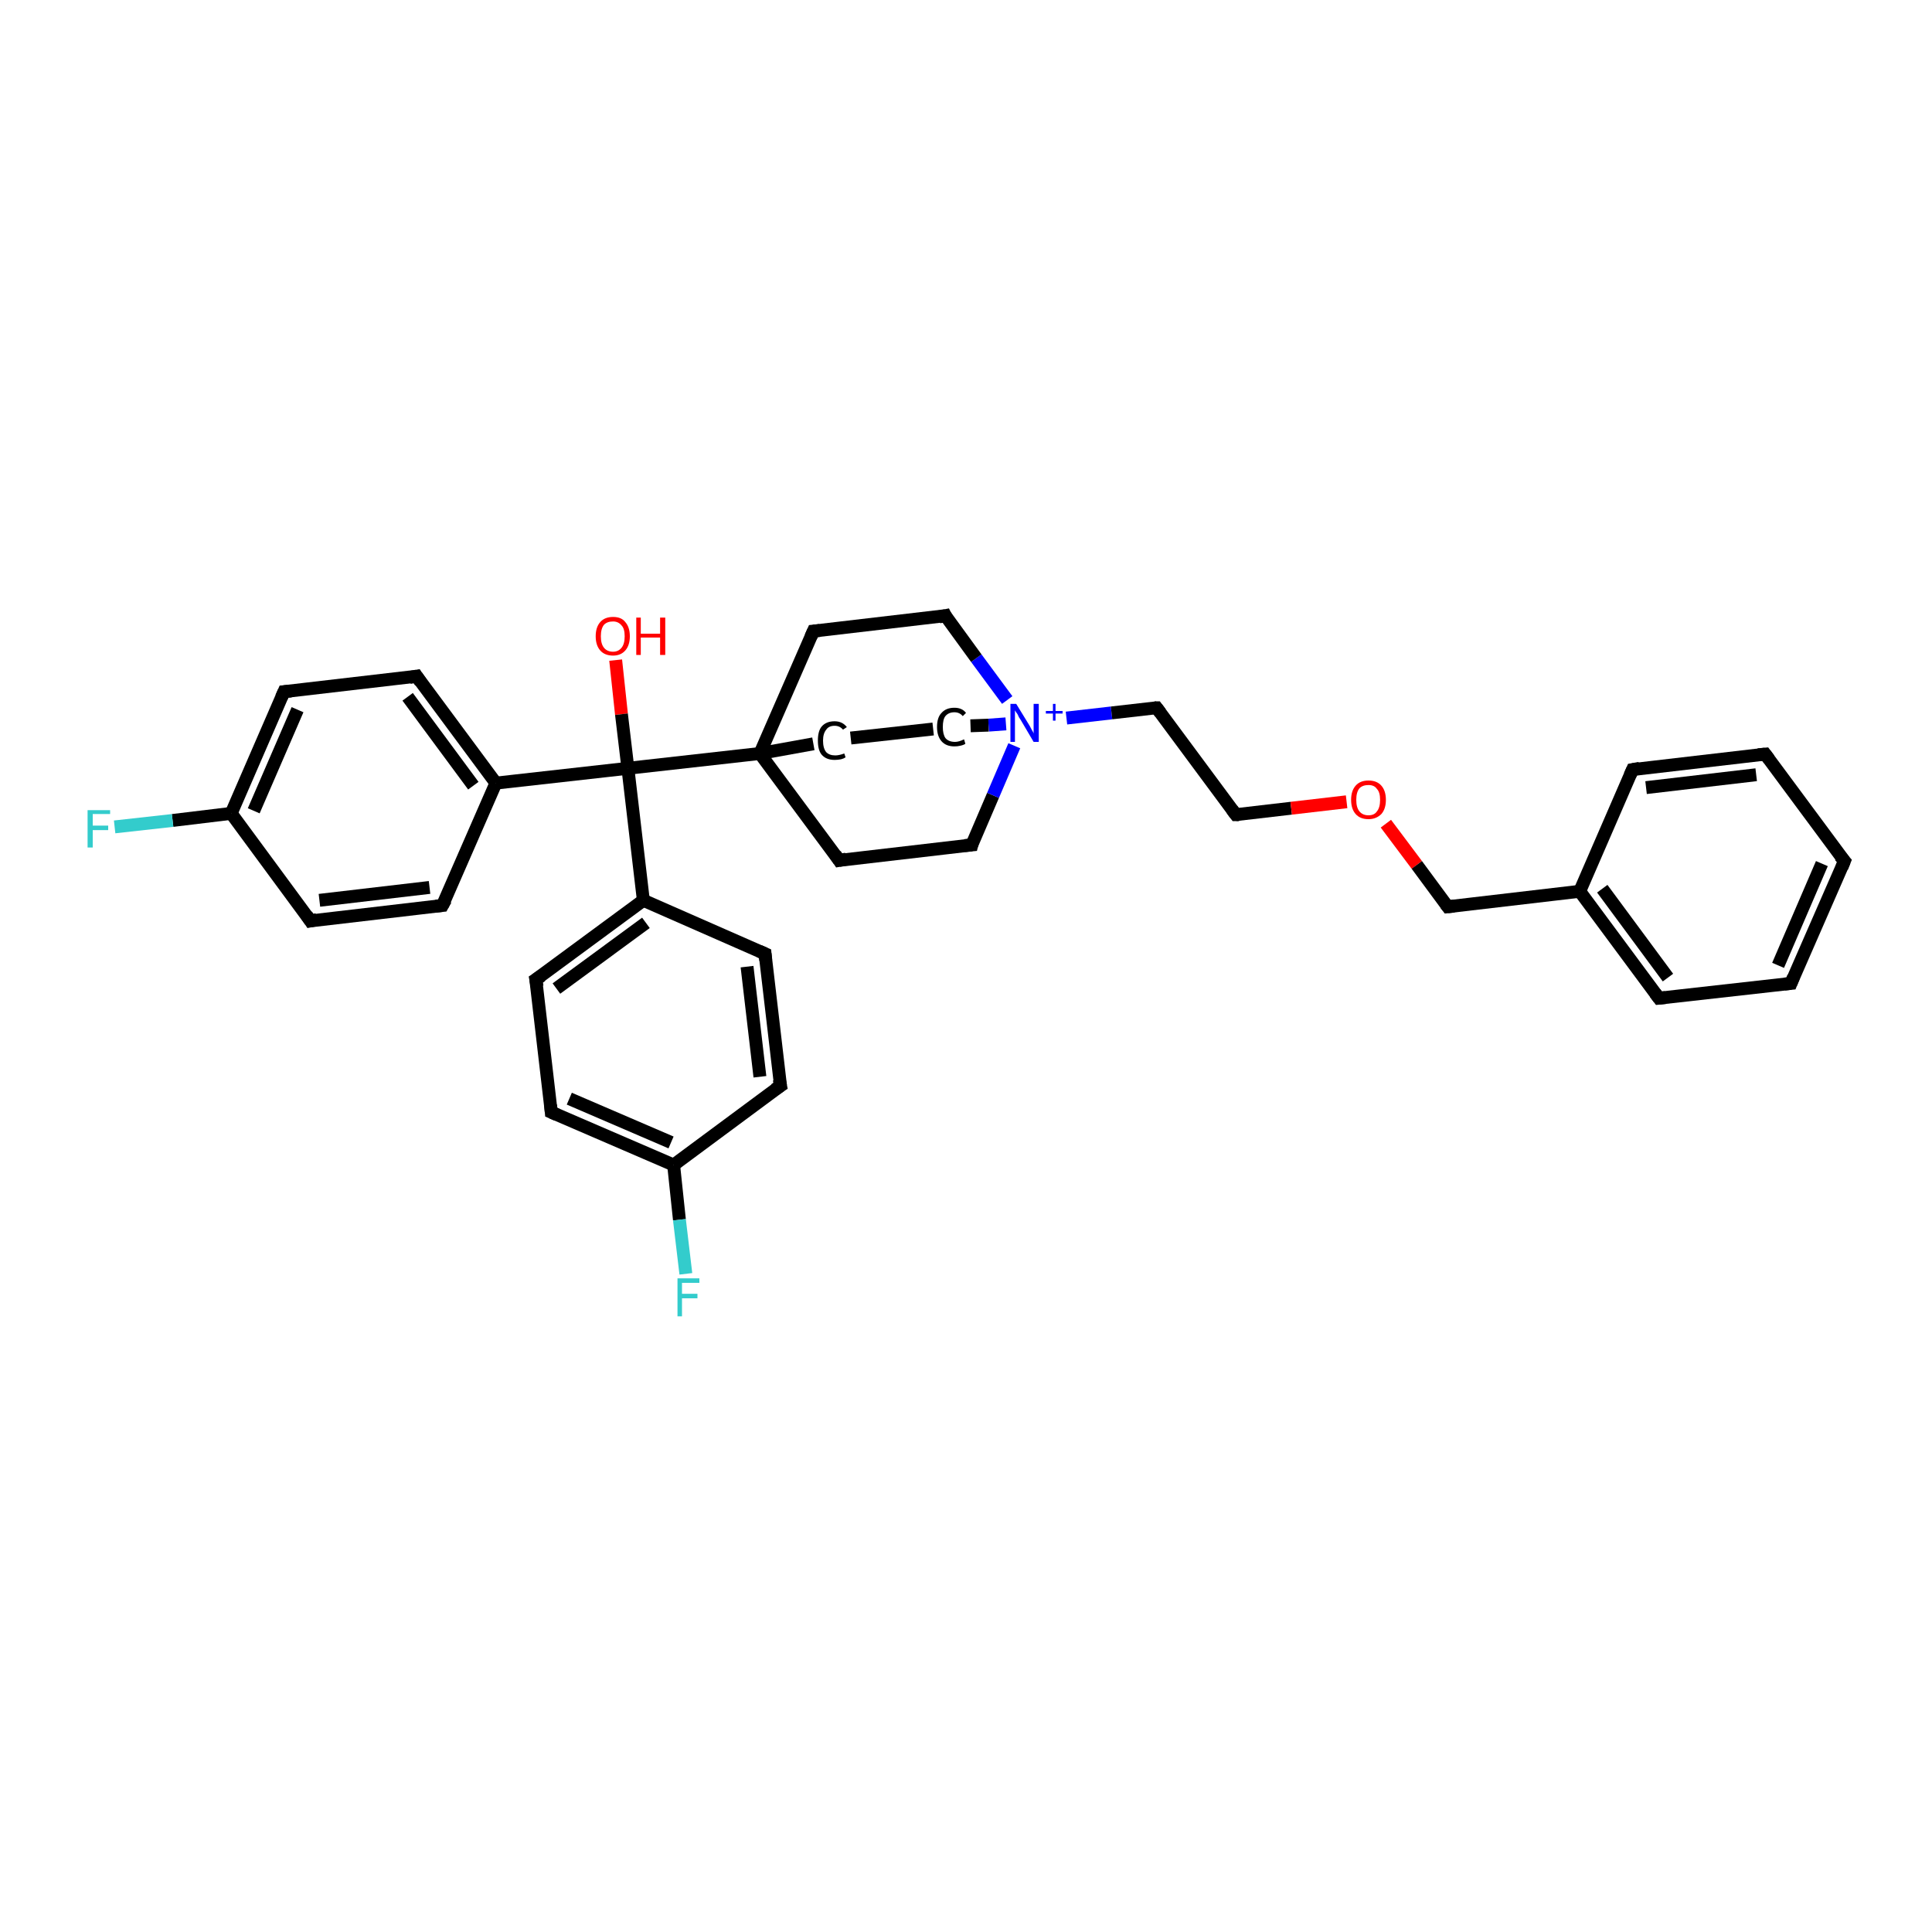 <?xml version='1.0' encoding='iso-8859-1'?>
<svg version='1.1' baseProfile='full'
              xmlns='http://www.w3.org/2000/svg'
                      xmlns:rdkit='http://www.rdkit.org/xml'
                      xmlns:xlink='http://www.w3.org/1999/xlink'
                  xml:space='preserve'
width='300px' height='300px' viewBox='0 0 300 300'>
<!-- END OF HEADER -->
<rect style='opacity:1.0;fill:#FFFFFF;stroke:none' width='300.0' height='300.0' x='0.0' y='0.0'> </rect>
<path class='bond-0 atom-0 atom-1' d='M 95.6,102.5 L 96.5,110.9' style='fill:none;fill-rule:evenodd;stroke:#FF0000;stroke-width:2.0px;stroke-linecap:butt;stroke-linejoin:miter;stroke-opacity:1' />
<path class='bond-0 atom-0 atom-1' d='M 96.5,110.9 L 97.5,119.3' style='fill:none;fill-rule:evenodd;stroke:#000000;stroke-width:2.0px;stroke-linecap:butt;stroke-linejoin:miter;stroke-opacity:1' />
<path class='bond-1 atom-1 atom-2' d='M 97.5,119.3 L 77.0,121.6' style='fill:none;fill-rule:evenodd;stroke:#000000;stroke-width:2.0px;stroke-linecap:butt;stroke-linejoin:miter;stroke-opacity:1' />
<path class='bond-2 atom-2 atom-3' d='M 77.0,121.6 L 64.7,105.0' style='fill:none;fill-rule:evenodd;stroke:#000000;stroke-width:2.0px;stroke-linecap:butt;stroke-linejoin:miter;stroke-opacity:1' />
<path class='bond-2 atom-2 atom-3' d='M 73.5,122.0 L 63.3,108.2' style='fill:none;fill-rule:evenodd;stroke:#000000;stroke-width:2.0px;stroke-linecap:butt;stroke-linejoin:miter;stroke-opacity:1' />
<path class='bond-3 atom-3 atom-4' d='M 64.7,105.0 L 44.1,107.4' style='fill:none;fill-rule:evenodd;stroke:#000000;stroke-width:2.0px;stroke-linecap:butt;stroke-linejoin:miter;stroke-opacity:1' />
<path class='bond-4 atom-4 atom-5' d='M 44.1,107.4 L 35.9,126.3' style='fill:none;fill-rule:evenodd;stroke:#000000;stroke-width:2.0px;stroke-linecap:butt;stroke-linejoin:miter;stroke-opacity:1' />
<path class='bond-4 atom-4 atom-5' d='M 46.2,110.2 L 39.4,125.9' style='fill:none;fill-rule:evenodd;stroke:#000000;stroke-width:2.0px;stroke-linecap:butt;stroke-linejoin:miter;stroke-opacity:1' />
<path class='bond-5 atom-5 atom-6' d='M 35.9,126.3 L 26.8,127.4' style='fill:none;fill-rule:evenodd;stroke:#000000;stroke-width:2.0px;stroke-linecap:butt;stroke-linejoin:miter;stroke-opacity:1' />
<path class='bond-5 atom-5 atom-6' d='M 26.8,127.4 L 17.8,128.4' style='fill:none;fill-rule:evenodd;stroke:#33CCCC;stroke-width:2.0px;stroke-linecap:butt;stroke-linejoin:miter;stroke-opacity:1' />
<path class='bond-6 atom-5 atom-7' d='M 35.9,126.3 L 48.2,143.0' style='fill:none;fill-rule:evenodd;stroke:#000000;stroke-width:2.0px;stroke-linecap:butt;stroke-linejoin:miter;stroke-opacity:1' />
<path class='bond-7 atom-7 atom-8' d='M 48.2,143.0 L 68.7,140.6' style='fill:none;fill-rule:evenodd;stroke:#000000;stroke-width:2.0px;stroke-linecap:butt;stroke-linejoin:miter;stroke-opacity:1' />
<path class='bond-7 atom-7 atom-8' d='M 49.6,139.8 L 66.7,137.8' style='fill:none;fill-rule:evenodd;stroke:#000000;stroke-width:2.0px;stroke-linecap:butt;stroke-linejoin:miter;stroke-opacity:1' />
<path class='bond-8 atom-1 atom-9' d='M 97.5,119.3 L 99.9,139.8' style='fill:none;fill-rule:evenodd;stroke:#000000;stroke-width:2.0px;stroke-linecap:butt;stroke-linejoin:miter;stroke-opacity:1' />
<path class='bond-9 atom-9 atom-10' d='M 99.9,139.8 L 83.2,152.1' style='fill:none;fill-rule:evenodd;stroke:#000000;stroke-width:2.0px;stroke-linecap:butt;stroke-linejoin:miter;stroke-opacity:1' />
<path class='bond-9 atom-9 atom-10' d='M 100.3,143.3 L 86.4,153.5' style='fill:none;fill-rule:evenodd;stroke:#000000;stroke-width:2.0px;stroke-linecap:butt;stroke-linejoin:miter;stroke-opacity:1' />
<path class='bond-10 atom-10 atom-11' d='M 83.2,152.1 L 85.6,172.7' style='fill:none;fill-rule:evenodd;stroke:#000000;stroke-width:2.0px;stroke-linecap:butt;stroke-linejoin:miter;stroke-opacity:1' />
<path class='bond-11 atom-11 atom-12' d='M 85.6,172.7 L 104.6,180.9' style='fill:none;fill-rule:evenodd;stroke:#000000;stroke-width:2.0px;stroke-linecap:butt;stroke-linejoin:miter;stroke-opacity:1' />
<path class='bond-11 atom-11 atom-12' d='M 88.4,170.6 L 104.2,177.4' style='fill:none;fill-rule:evenodd;stroke:#000000;stroke-width:2.0px;stroke-linecap:butt;stroke-linejoin:miter;stroke-opacity:1' />
<path class='bond-12 atom-12 atom-13' d='M 104.6,180.9 L 105.5,189.4' style='fill:none;fill-rule:evenodd;stroke:#000000;stroke-width:2.0px;stroke-linecap:butt;stroke-linejoin:miter;stroke-opacity:1' />
<path class='bond-12 atom-12 atom-13' d='M 105.5,189.4 L 106.5,197.8' style='fill:none;fill-rule:evenodd;stroke:#33CCCC;stroke-width:2.0px;stroke-linecap:butt;stroke-linejoin:miter;stroke-opacity:1' />
<path class='bond-13 atom-12 atom-14' d='M 104.6,180.9 L 121.2,168.6' style='fill:none;fill-rule:evenodd;stroke:#000000;stroke-width:2.0px;stroke-linecap:butt;stroke-linejoin:miter;stroke-opacity:1' />
<path class='bond-14 atom-14 atom-15' d='M 121.2,168.6 L 118.8,148.1' style='fill:none;fill-rule:evenodd;stroke:#000000;stroke-width:2.0px;stroke-linecap:butt;stroke-linejoin:miter;stroke-opacity:1' />
<path class='bond-14 atom-14 atom-15' d='M 118.0,167.2 L 116.0,150.1' style='fill:none;fill-rule:evenodd;stroke:#000000;stroke-width:2.0px;stroke-linecap:butt;stroke-linejoin:miter;stroke-opacity:1' />
<path class='bond-15 atom-1 atom-16' d='M 97.5,119.3 L 118.0,117.0' style='fill:none;fill-rule:evenodd;stroke:#000000;stroke-width:2.0px;stroke-linecap:butt;stroke-linejoin:miter;stroke-opacity:1' />
<path class='bond-16 atom-16 atom-17' d='M 118.0,117.0 L 130.3,133.6' style='fill:none;fill-rule:evenodd;stroke:#000000;stroke-width:2.0px;stroke-linecap:butt;stroke-linejoin:miter;stroke-opacity:1' />
<path class='bond-17 atom-17 atom-18' d='M 130.3,133.6 L 150.9,131.2' style='fill:none;fill-rule:evenodd;stroke:#000000;stroke-width:2.0px;stroke-linecap:butt;stroke-linejoin:miter;stroke-opacity:1' />
<path class='bond-18 atom-18 atom-19' d='M 150.9,131.2 L 154.2,123.5' style='fill:none;fill-rule:evenodd;stroke:#000000;stroke-width:2.0px;stroke-linecap:butt;stroke-linejoin:miter;stroke-opacity:1' />
<path class='bond-18 atom-18 atom-19' d='M 154.2,123.5 L 157.5,115.8' style='fill:none;fill-rule:evenodd;stroke:#0000FF;stroke-width:2.0px;stroke-linecap:butt;stroke-linejoin:miter;stroke-opacity:1' />
<path class='bond-19 atom-19 atom-20' d='M 165.6,111.5 L 172.6,110.7' style='fill:none;fill-rule:evenodd;stroke:#0000FF;stroke-width:2.0px;stroke-linecap:butt;stroke-linejoin:miter;stroke-opacity:1' />
<path class='bond-19 atom-19 atom-20' d='M 172.6,110.7 L 179.6,109.9' style='fill:none;fill-rule:evenodd;stroke:#000000;stroke-width:2.0px;stroke-linecap:butt;stroke-linejoin:miter;stroke-opacity:1' />
<path class='bond-20 atom-20 atom-21' d='M 179.6,109.9 L 191.9,126.5' style='fill:none;fill-rule:evenodd;stroke:#000000;stroke-width:2.0px;stroke-linecap:butt;stroke-linejoin:miter;stroke-opacity:1' />
<path class='bond-21 atom-21 atom-22' d='M 191.9,126.5 L 200.5,125.5' style='fill:none;fill-rule:evenodd;stroke:#000000;stroke-width:2.0px;stroke-linecap:butt;stroke-linejoin:miter;stroke-opacity:1' />
<path class='bond-21 atom-21 atom-22' d='M 200.5,125.5 L 209.1,124.5' style='fill:none;fill-rule:evenodd;stroke:#FF0000;stroke-width:2.0px;stroke-linecap:butt;stroke-linejoin:miter;stroke-opacity:1' />
<path class='bond-22 atom-22 atom-23' d='M 215.2,127.9 L 220.0,134.3' style='fill:none;fill-rule:evenodd;stroke:#FF0000;stroke-width:2.0px;stroke-linecap:butt;stroke-linejoin:miter;stroke-opacity:1' />
<path class='bond-22 atom-22 atom-23' d='M 220.0,134.3 L 224.8,140.8' style='fill:none;fill-rule:evenodd;stroke:#000000;stroke-width:2.0px;stroke-linecap:butt;stroke-linejoin:miter;stroke-opacity:1' />
<path class='bond-23 atom-23 atom-24' d='M 224.8,140.8 L 245.3,138.4' style='fill:none;fill-rule:evenodd;stroke:#000000;stroke-width:2.0px;stroke-linecap:butt;stroke-linejoin:miter;stroke-opacity:1' />
<path class='bond-24 atom-24 atom-25' d='M 245.3,138.4 L 257.6,155.0' style='fill:none;fill-rule:evenodd;stroke:#000000;stroke-width:2.0px;stroke-linecap:butt;stroke-linejoin:miter;stroke-opacity:1' />
<path class='bond-24 atom-24 atom-25' d='M 248.8,138.0 L 259.0,151.8' style='fill:none;fill-rule:evenodd;stroke:#000000;stroke-width:2.0px;stroke-linecap:butt;stroke-linejoin:miter;stroke-opacity:1' />
<path class='bond-25 atom-25 atom-26' d='M 257.6,155.0 L 278.1,152.7' style='fill:none;fill-rule:evenodd;stroke:#000000;stroke-width:2.0px;stroke-linecap:butt;stroke-linejoin:miter;stroke-opacity:1' />
<path class='bond-26 atom-26 atom-27' d='M 278.1,152.7 L 286.4,133.7' style='fill:none;fill-rule:evenodd;stroke:#000000;stroke-width:2.0px;stroke-linecap:butt;stroke-linejoin:miter;stroke-opacity:1' />
<path class='bond-26 atom-26 atom-27' d='M 276.1,149.9 L 282.9,134.1' style='fill:none;fill-rule:evenodd;stroke:#000000;stroke-width:2.0px;stroke-linecap:butt;stroke-linejoin:miter;stroke-opacity:1' />
<path class='bond-27 atom-27 atom-28' d='M 286.4,133.7 L 274.1,117.1' style='fill:none;fill-rule:evenodd;stroke:#000000;stroke-width:2.0px;stroke-linecap:butt;stroke-linejoin:miter;stroke-opacity:1' />
<path class='bond-28 atom-28 atom-29' d='M 274.1,117.1 L 253.5,119.5' style='fill:none;fill-rule:evenodd;stroke:#000000;stroke-width:2.0px;stroke-linecap:butt;stroke-linejoin:miter;stroke-opacity:1' />
<path class='bond-28 atom-28 atom-29' d='M 272.7,120.3 L 255.6,122.3' style='fill:none;fill-rule:evenodd;stroke:#000000;stroke-width:2.0px;stroke-linecap:butt;stroke-linejoin:miter;stroke-opacity:1' />
<path class='bond-29 atom-19 atom-30' d='M 156.4,108.7 L 151.6,102.2' style='fill:none;fill-rule:evenodd;stroke:#0000FF;stroke-width:2.0px;stroke-linecap:butt;stroke-linejoin:miter;stroke-opacity:1' />
<path class='bond-29 atom-19 atom-30' d='M 151.6,102.2 L 146.8,95.6' style='fill:none;fill-rule:evenodd;stroke:#000000;stroke-width:2.0px;stroke-linecap:butt;stroke-linejoin:miter;stroke-opacity:1' />
<path class='bond-30 atom-30 atom-31' d='M 146.8,95.6 L 126.3,98.0' style='fill:none;fill-rule:evenodd;stroke:#000000;stroke-width:2.0px;stroke-linecap:butt;stroke-linejoin:miter;stroke-opacity:1' />
<path class='bond-31 atom-19 atom-32' d='M 156.2,112.4 L 153.5,112.6' style='fill:none;fill-rule:evenodd;stroke:#0000FF;stroke-width:2.0px;stroke-linecap:butt;stroke-linejoin:miter;stroke-opacity:1' />
<path class='bond-31 atom-19 atom-32' d='M 153.5,112.6 L 150.7,112.7' style='fill:none;fill-rule:evenodd;stroke:#000000;stroke-width:2.0px;stroke-linecap:butt;stroke-linejoin:miter;stroke-opacity:1' />
<path class='bond-32 atom-32 atom-33' d='M 144.9,113.2 L 132.1,114.6' style='fill:none;fill-rule:evenodd;stroke:#000000;stroke-width:2.0px;stroke-linecap:butt;stroke-linejoin:miter;stroke-opacity:1' />
<path class='bond-33 atom-8 atom-2' d='M 68.7,140.6 L 77.0,121.6' style='fill:none;fill-rule:evenodd;stroke:#000000;stroke-width:2.0px;stroke-linecap:butt;stroke-linejoin:miter;stroke-opacity:1' />
<path class='bond-34 atom-15 atom-9' d='M 118.8,148.1 L 99.9,139.8' style='fill:none;fill-rule:evenodd;stroke:#000000;stroke-width:2.0px;stroke-linecap:butt;stroke-linejoin:miter;stroke-opacity:1' />
<path class='bond-35 atom-31 atom-16' d='M 126.3,98.0 L 118.0,117.0' style='fill:none;fill-rule:evenodd;stroke:#000000;stroke-width:2.0px;stroke-linecap:butt;stroke-linejoin:miter;stroke-opacity:1' />
<path class='bond-36 atom-33 atom-16' d='M 126.3,115.5 L 118.0,117.0' style='fill:none;fill-rule:evenodd;stroke:#000000;stroke-width:2.0px;stroke-linecap:butt;stroke-linejoin:miter;stroke-opacity:1' />
<path class='bond-37 atom-29 atom-24' d='M 253.5,119.5 L 245.3,138.4' style='fill:none;fill-rule:evenodd;stroke:#000000;stroke-width:2.0px;stroke-linecap:butt;stroke-linejoin:miter;stroke-opacity:1' />
<path d='M 65.3,105.9 L 64.7,105.0 L 63.6,105.2' style='fill:none;stroke:#000000;stroke-width:2.0px;stroke-linecap:butt;stroke-linejoin:miter;stroke-opacity:1;' />
<path d='M 45.2,107.3 L 44.1,107.4 L 43.7,108.3' style='fill:none;stroke:#000000;stroke-width:2.0px;stroke-linecap:butt;stroke-linejoin:miter;stroke-opacity:1;' />
<path d='M 47.6,142.1 L 48.2,143.0 L 49.2,142.8' style='fill:none;stroke:#000000;stroke-width:2.0px;stroke-linecap:butt;stroke-linejoin:miter;stroke-opacity:1;' />
<path d='M 67.7,140.7 L 68.7,140.6 L 69.2,139.7' style='fill:none;stroke:#000000;stroke-width:2.0px;stroke-linecap:butt;stroke-linejoin:miter;stroke-opacity:1;' />
<path d='M 84.1,151.5 L 83.2,152.1 L 83.4,153.2' style='fill:none;stroke:#000000;stroke-width:2.0px;stroke-linecap:butt;stroke-linejoin:miter;stroke-opacity:1;' />
<path d='M 85.5,171.6 L 85.6,172.7 L 86.5,173.1' style='fill:none;stroke:#000000;stroke-width:2.0px;stroke-linecap:butt;stroke-linejoin:miter;stroke-opacity:1;' />
<path d='M 120.3,169.2 L 121.2,168.6 L 121.0,167.6' style='fill:none;stroke:#000000;stroke-width:2.0px;stroke-linecap:butt;stroke-linejoin:miter;stroke-opacity:1;' />
<path d='M 118.9,149.1 L 118.8,148.1 L 117.9,147.7' style='fill:none;stroke:#000000;stroke-width:2.0px;stroke-linecap:butt;stroke-linejoin:miter;stroke-opacity:1;' />
<path d='M 129.7,132.7 L 130.3,133.6 L 131.4,133.4' style='fill:none;stroke:#000000;stroke-width:2.0px;stroke-linecap:butt;stroke-linejoin:miter;stroke-opacity:1;' />
<path d='M 149.8,131.3 L 150.9,131.2 L 151.0,130.8' style='fill:none;stroke:#000000;stroke-width:2.0px;stroke-linecap:butt;stroke-linejoin:miter;stroke-opacity:1;' />
<path d='M 179.3,109.9 L 179.6,109.9 L 180.2,110.7' style='fill:none;stroke:#000000;stroke-width:2.0px;stroke-linecap:butt;stroke-linejoin:miter;stroke-opacity:1;' />
<path d='M 191.3,125.7 L 191.9,126.5 L 192.4,126.5' style='fill:none;stroke:#000000;stroke-width:2.0px;stroke-linecap:butt;stroke-linejoin:miter;stroke-opacity:1;' />
<path d='M 224.5,140.4 L 224.8,140.8 L 225.8,140.7' style='fill:none;stroke:#000000;stroke-width:2.0px;stroke-linecap:butt;stroke-linejoin:miter;stroke-opacity:1;' />
<path d='M 257.0,154.2 L 257.6,155.0 L 258.6,154.9' style='fill:none;stroke:#000000;stroke-width:2.0px;stroke-linecap:butt;stroke-linejoin:miter;stroke-opacity:1;' />
<path d='M 277.1,152.8 L 278.1,152.7 L 278.5,151.7' style='fill:none;stroke:#000000;stroke-width:2.0px;stroke-linecap:butt;stroke-linejoin:miter;stroke-opacity:1;' />
<path d='M 286.0,134.7 L 286.4,133.7 L 285.7,132.9' style='fill:none;stroke:#000000;stroke-width:2.0px;stroke-linecap:butt;stroke-linejoin:miter;stroke-opacity:1;' />
<path d='M 274.7,117.9 L 274.1,117.1 L 273.0,117.2' style='fill:none;stroke:#000000;stroke-width:2.0px;stroke-linecap:butt;stroke-linejoin:miter;stroke-opacity:1;' />
<path d='M 254.6,119.3 L 253.5,119.5 L 253.1,120.4' style='fill:none;stroke:#000000;stroke-width:2.0px;stroke-linecap:butt;stroke-linejoin:miter;stroke-opacity:1;' />
<path d='M 147.0,96.0 L 146.8,95.6 L 145.8,95.8' style='fill:none;stroke:#000000;stroke-width:2.0px;stroke-linecap:butt;stroke-linejoin:miter;stroke-opacity:1;' />
<path d='M 127.3,97.9 L 126.3,98.0 L 125.9,98.9' style='fill:none;stroke:#000000;stroke-width:2.0px;stroke-linecap:butt;stroke-linejoin:miter;stroke-opacity:1;' />
<path class='atom-0' d='M 92.5 98.8
Q 92.5 97.4, 93.2 96.6
Q 93.9 95.8, 95.2 95.8
Q 96.5 95.8, 97.1 96.6
Q 97.8 97.4, 97.8 98.8
Q 97.8 100.2, 97.1 101.0
Q 96.4 101.8, 95.2 101.8
Q 93.9 101.8, 93.2 101.0
Q 92.5 100.2, 92.5 98.8
M 95.2 101.2
Q 96.0 101.2, 96.5 100.6
Q 97.0 100.0, 97.0 98.8
Q 97.0 97.6, 96.5 97.1
Q 96.0 96.5, 95.2 96.5
Q 94.3 96.5, 93.8 97.0
Q 93.3 97.6, 93.3 98.8
Q 93.3 100.0, 93.8 100.6
Q 94.3 101.2, 95.2 101.2
' fill='#FF0000'/>
<path class='atom-0' d='M 98.8 95.9
L 99.5 95.9
L 99.5 98.4
L 102.5 98.4
L 102.5 95.9
L 103.3 95.9
L 103.3 101.7
L 102.5 101.7
L 102.5 99.0
L 99.5 99.0
L 99.5 101.7
L 98.8 101.7
L 98.8 95.9
' fill='#FF0000'/>
<path class='atom-6' d='M 13.6 125.8
L 17.1 125.8
L 17.1 126.4
L 14.4 126.4
L 14.4 128.2
L 16.8 128.2
L 16.8 128.9
L 14.4 128.9
L 14.4 131.6
L 13.6 131.6
L 13.6 125.8
' fill='#33CCCC'/>
<path class='atom-13' d='M 105.2 198.5
L 108.6 198.5
L 108.6 199.2
L 105.9 199.2
L 105.9 200.9
L 108.3 200.9
L 108.3 201.6
L 105.9 201.6
L 105.9 204.4
L 105.2 204.4
L 105.2 198.5
' fill='#33CCCC'/>
<path class='atom-19' d='M 157.8 109.3
L 159.7 112.4
Q 159.9 112.7, 160.2 113.3
Q 160.5 113.8, 160.5 113.9
L 160.5 109.3
L 161.3 109.3
L 161.3 115.2
L 160.5 115.2
L 158.5 111.8
Q 158.2 111.4, 158.0 110.9
Q 157.7 110.5, 157.6 110.3
L 157.6 115.2
L 156.9 115.2
L 156.9 109.3
L 157.8 109.3
' fill='#0000FF'/>
<path class='atom-19' d='M 162.4 110.4
L 163.5 110.4
L 163.5 109.3
L 163.9 109.3
L 163.9 110.4
L 165.0 110.4
L 165.0 110.8
L 163.9 110.8
L 163.9 111.9
L 163.5 111.9
L 163.5 110.8
L 162.4 110.8
L 162.4 110.4
' fill='#0000FF'/>
<path class='atom-22' d='M 209.8 124.2
Q 209.8 122.8, 210.5 122.0
Q 211.2 121.2, 212.5 121.2
Q 213.8 121.2, 214.5 122.0
Q 215.2 122.8, 215.2 124.2
Q 215.2 125.6, 214.5 126.4
Q 213.7 127.2, 212.5 127.2
Q 211.2 127.2, 210.5 126.4
Q 209.8 125.6, 209.8 124.2
M 212.5 126.6
Q 213.4 126.6, 213.8 126.0
Q 214.3 125.4, 214.3 124.2
Q 214.3 123.0, 213.8 122.5
Q 213.4 121.9, 212.5 121.9
Q 211.6 121.9, 211.1 122.4
Q 210.6 123.0, 210.6 124.2
Q 210.6 125.4, 211.1 126.0
Q 211.6 126.6, 212.5 126.6
' fill='#FF0000'/>
<path class='atom-32' d='M 145.5 112.9
Q 145.5 111.4, 146.2 110.7
Q 146.9 109.9, 148.2 109.9
Q 149.4 109.9, 150.0 110.7
L 149.5 111.2
Q 149.0 110.6, 148.2 110.6
Q 147.3 110.6, 146.8 111.2
Q 146.4 111.7, 146.4 112.9
Q 146.4 114.0, 146.8 114.6
Q 147.3 115.2, 148.3 115.2
Q 148.9 115.2, 149.7 114.8
L 149.9 115.5
Q 149.6 115.7, 149.1 115.8
Q 148.7 115.9, 148.2 115.9
Q 146.9 115.9, 146.2 115.1
Q 145.5 114.3, 145.5 112.9
' fill='#000000'/>
<path class='atom-33' d='M 127.0 115.0
Q 127.0 113.5, 127.6 112.8
Q 128.3 112.0, 129.6 112.0
Q 130.8 112.0, 131.5 112.9
L 130.9 113.3
Q 130.4 112.7, 129.6 112.7
Q 128.7 112.7, 128.3 113.3
Q 127.8 113.9, 127.8 115.0
Q 127.8 116.2, 128.3 116.8
Q 128.8 117.3, 129.7 117.3
Q 130.3 117.3, 131.1 117.0
L 131.3 117.6
Q 131.0 117.8, 130.6 117.9
Q 130.1 118.0, 129.6 118.0
Q 128.3 118.0, 127.6 117.2
Q 127.0 116.5, 127.0 115.0
' fill='#000000'/>
</svg>
